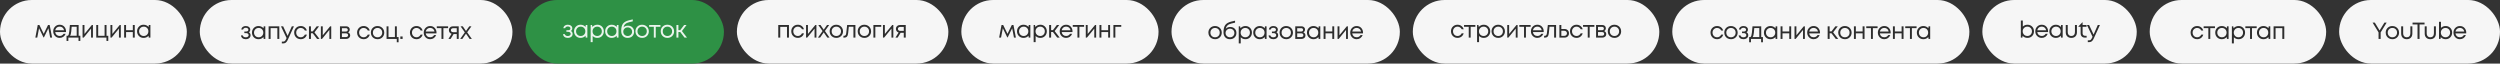 <?xml version="1.0" encoding="UTF-8"?> <svg xmlns="http://www.w3.org/2000/svg" width="1927" height="49" viewBox="0 0 1927 49" fill="none"><rect x="0" y="0" width="1927" height="49" fill="#333333" stroke="none"/> <rect x="405" width="153" height="49" rx="24.5" fill="#2E9145"></rect> <path opacity="0.9" d="M440.045 23.87C440.933 24.35 441.377 25.142 441.377 26.246C441.377 26.822 441.215 27.338 440.891 27.794C440.579 28.238 440.135 28.586 439.559 28.838C438.995 29.09 438.359 29.216 437.651 29.216C436.619 29.216 435.767 28.952 435.095 28.424C434.435 27.896 434.063 27.188 433.979 26.3H435.365C435.461 26.756 435.713 27.116 436.121 27.38C436.529 27.632 437.039 27.758 437.651 27.758C438.299 27.758 438.833 27.608 439.253 27.308C439.673 27.008 439.883 26.612 439.883 26.12C439.883 25.664 439.703 25.286 439.343 24.986C438.995 24.686 438.551 24.536 438.011 24.536H436.571V23.294H438.011C438.515 23.294 438.917 23.168 439.217 22.916C439.529 22.652 439.685 22.316 439.685 21.908C439.685 21.464 439.499 21.104 439.127 20.828C438.755 20.552 438.263 20.414 437.651 20.414C437.111 20.414 436.661 20.534 436.301 20.774C435.941 21.014 435.713 21.338 435.617 21.746H434.231C434.279 21.218 434.453 20.75 434.753 20.342C435.065 19.934 435.473 19.622 435.977 19.406C436.493 19.178 437.063 19.064 437.687 19.064C438.683 19.064 439.505 19.322 440.153 19.838C440.801 20.354 441.125 21.002 441.125 21.782C441.125 22.718 440.765 23.414 440.045 23.87ZM451.516 19.28H452.74V29H451.462L451.3 27.524C450.844 28.064 450.286 28.484 449.626 28.784C448.978 29.072 448.264 29.216 447.484 29.216C446.056 29.216 444.862 28.736 443.902 27.776C442.942 26.804 442.462 25.592 442.462 24.14C442.462 22.688 442.942 21.482 443.902 20.522C444.862 19.55 446.056 19.064 447.484 19.064C448.276 19.064 448.996 19.214 449.644 19.514C450.304 19.814 450.862 20.234 451.318 20.774L451.516 19.28ZM445.036 26.714C445.72 27.398 446.578 27.74 447.61 27.74C448.642 27.74 449.494 27.398 450.166 26.714C450.838 26.03 451.174 25.172 451.174 24.14C451.174 23.108 450.838 22.25 450.166 21.566C449.494 20.882 448.642 20.54 447.61 20.54C446.578 20.54 445.72 20.888 445.036 21.584C444.364 22.268 444.028 23.12 444.028 24.14C444.028 25.16 444.364 26.018 445.036 26.714ZM460.43 19.064C461.882 19.064 463.076 19.544 464.012 20.504C464.96 21.464 465.434 22.676 465.434 24.14C465.434 25.592 464.96 26.804 464.012 27.776C463.076 28.736 461.882 29.216 460.43 29.216C458.966 29.216 457.76 28.712 456.812 27.704V32.474H455.282V19.28H456.326L456.632 20.774C457.088 20.234 457.64 19.814 458.288 19.514C458.948 19.214 459.662 19.064 460.43 19.064ZM460.322 27.74C461.354 27.74 462.206 27.398 462.878 26.714C463.55 26.03 463.886 25.172 463.886 24.14C463.886 23.108 463.55 22.25 462.878 21.566C462.206 20.882 461.354 20.54 460.322 20.54C459.29 20.54 458.432 20.888 457.748 21.584C457.076 22.268 456.74 23.12 456.74 24.14C456.74 24.812 456.89 25.424 457.19 25.976C457.502 26.528 457.934 26.96 458.486 27.272C459.038 27.584 459.65 27.74 460.322 27.74ZM475.503 19.28H476.727V29H475.449L475.287 27.524C474.831 28.064 474.273 28.484 473.613 28.784C472.965 29.072 472.251 29.216 471.471 29.216C470.043 29.216 468.849 28.736 467.889 27.776C466.929 26.804 466.449 25.592 466.449 24.14C466.449 22.688 466.929 21.482 467.889 20.522C468.849 19.55 470.043 19.064 471.471 19.064C472.263 19.064 472.983 19.214 473.631 19.514C474.291 19.814 474.849 20.234 475.305 20.774L475.503 19.28ZM469.023 26.714C469.707 27.398 470.565 27.74 471.597 27.74C472.629 27.74 473.481 27.398 474.153 26.714C474.825 26.03 475.161 25.172 475.161 24.14C475.161 23.108 474.825 22.25 474.153 21.566C473.481 20.882 472.629 20.54 471.597 20.54C470.565 20.54 469.707 20.888 469.023 21.584C468.351 22.268 468.015 23.12 468.015 24.14C468.015 25.16 468.351 26.018 469.023 26.714ZM484.039 19.784C485.419 19.784 486.553 20.222 487.441 21.098C488.329 21.962 488.773 23.072 488.773 24.428C488.773 25.832 488.311 26.984 487.387 27.884C486.463 28.772 485.275 29.216 483.823 29.216C482.299 29.216 481.081 28.736 480.169 27.776C479.269 26.804 478.819 25.508 478.819 23.888C478.819 21.392 479.269 19.526 480.169 18.29C481.069 17.054 482.629 16.166 484.849 15.626L487.729 14.942V16.454L484.885 17.138C483.625 17.426 482.641 17.9 481.933 18.56C481.225 19.22 480.769 20.096 480.565 21.188C481.417 20.252 482.575 19.784 484.039 19.784ZM483.823 27.74C484.783 27.74 485.587 27.428 486.235 26.804C486.883 26.168 487.207 25.382 487.207 24.446C487.207 23.498 486.883 22.706 486.235 22.07C485.587 21.434 484.783 21.116 483.823 21.116C482.851 21.116 482.041 21.434 481.393 22.07C480.745 22.694 480.421 23.48 480.421 24.428C480.421 24.896 480.505 25.334 480.673 25.742C480.853 26.15 481.093 26.498 481.393 26.786C481.693 27.074 482.053 27.308 482.473 27.488C482.893 27.656 483.343 27.74 483.823 27.74ZM494.95 29.216C493.99 29.216 493.114 29 492.322 28.568C491.53 28.124 490.912 27.518 490.468 26.75C490.024 25.97 489.802 25.1 489.802 24.14C489.802 22.676 490.288 21.464 491.26 20.504C492.244 19.544 493.474 19.064 494.95 19.064C495.922 19.064 496.798 19.286 497.578 19.73C498.37 20.162 498.988 20.768 499.432 21.548C499.888 22.316 500.116 23.18 500.116 24.14C500.116 25.592 499.624 26.804 498.64 27.776C497.656 28.736 496.426 29.216 494.95 29.216ZM492.376 26.732C493.06 27.404 493.918 27.74 494.95 27.74C495.994 27.74 496.852 27.404 497.524 26.732C498.208 26.048 498.55 25.184 498.55 24.14C498.55 23.096 498.208 22.238 497.524 21.566C496.852 20.882 495.994 20.54 494.95 20.54C493.918 20.54 493.06 20.882 492.376 21.566C491.704 22.238 491.368 23.096 491.368 24.14C491.368 25.184 491.704 26.048 492.376 26.732ZM509.073 19.28V20.666H505.455V29H503.961V20.666H500.343V19.28H509.073ZM514.437 29.216C513.477 29.216 512.601 29 511.809 28.568C511.017 28.124 510.399 27.518 509.955 26.75C509.511 25.97 509.289 25.1 509.289 24.14C509.289 22.676 509.775 21.464 510.747 20.504C511.731 19.544 512.961 19.064 514.437 19.064C515.409 19.064 516.285 19.286 517.065 19.73C517.857 20.162 518.475 20.768 518.919 21.548C519.375 22.316 519.603 23.18 519.603 24.14C519.603 25.592 519.111 26.804 518.127 27.776C517.143 28.736 515.913 29.216 514.437 29.216ZM511.863 26.732C512.547 27.404 513.405 27.74 514.437 27.74C515.481 27.74 516.339 27.404 517.011 26.732C517.695 26.048 518.037 25.184 518.037 24.14C518.037 23.096 517.695 22.238 517.011 21.566C516.339 20.882 515.481 20.54 514.437 20.54C513.405 20.54 512.547 20.882 511.863 21.566C511.191 22.238 510.855 23.096 510.855 24.14C510.855 25.184 511.191 26.048 511.863 26.732ZM527.634 29L524.304 24.644H522.918V29H521.388V19.28H522.918V23.222H524.322L527.328 19.28H529.182L525.636 23.942L529.542 29H527.634Z" fill="white"></path> <rect x="568" width="163" height="49" rx="24.5" fill="#F6F6F6"></rect> <path opacity="0.9" d="M599.883 19.28H608.127V29H606.615V20.684H601.413V29H599.883V19.28ZM614.965 29.216C614.017 29.216 613.153 29 612.373 28.568C611.605 28.124 610.999 27.512 610.555 26.732C610.123 25.952 609.907 25.088 609.907 24.14C609.907 22.688 610.387 21.482 611.347 20.522C612.319 19.55 613.525 19.064 614.965 19.064C616.117 19.064 617.113 19.382 617.953 20.018C618.805 20.654 619.381 21.5 619.681 22.556H618.169C617.881 21.932 617.449 21.44 616.873 21.08C616.309 20.72 615.673 20.54 614.965 20.54C613.969 20.54 613.135 20.888 612.463 21.584C611.803 22.268 611.473 23.12 611.473 24.14C611.473 24.812 611.623 25.424 611.923 25.976C612.223 26.516 612.637 26.948 613.165 27.272C613.705 27.584 614.305 27.74 614.965 27.74C615.673 27.74 616.303 27.56 616.855 27.2C617.419 26.828 617.851 26.318 618.151 25.67H619.699C619.399 26.75 618.817 27.614 617.953 28.262C617.101 28.898 616.105 29.216 614.965 29.216ZM628.449 19.28H629.295V29H627.855V22.052L622.185 29H621.303V19.28H622.761V26.174L628.449 19.28ZM639.433 29H637.705L634.933 24.95L632.125 29H630.451L634.015 23.942L630.739 19.28H632.449L634.933 22.88L637.471 19.28H639.145L635.851 23.888L639.433 29ZM644.636 29.216C643.676 29.216 642.8 29 642.008 28.568C641.216 28.124 640.598 27.518 640.154 26.75C639.71 25.97 639.488 25.1 639.488 24.14C639.488 22.676 639.974 21.464 640.946 20.504C641.93 19.544 643.16 19.064 644.636 19.064C645.608 19.064 646.484 19.286 647.264 19.73C648.056 20.162 648.674 20.768 649.118 21.548C649.574 22.316 649.802 23.18 649.802 24.14C649.802 25.592 649.31 26.804 648.326 27.776C647.342 28.736 646.112 29.216 644.636 29.216ZM642.062 26.732C642.746 27.404 643.604 27.74 644.636 27.74C645.68 27.74 646.538 27.404 647.21 26.732C647.894 26.048 648.236 25.184 648.236 24.14C648.236 23.096 647.894 22.238 647.21 21.566C646.538 20.882 645.68 20.54 644.636 20.54C643.604 20.54 642.746 20.882 642.062 21.566C641.39 22.238 641.054 23.096 641.054 24.14C641.054 25.184 641.39 26.048 642.062 26.732ZM652.98 19.28H659.352V29H657.822V20.612H654.258L653.754 25.526C653.622 26.81 653.292 27.722 652.764 28.262C652.236 28.79 651.444 29.054 650.388 29.054H650.118V27.614H650.46C651.012 27.614 651.432 27.458 651.72 27.146C652.008 26.822 652.188 26.312 652.26 25.616L652.98 19.28ZM666.267 29.216C665.307 29.216 664.431 29 663.639 28.568C662.847 28.124 662.229 27.518 661.785 26.75C661.341 25.97 661.119 25.1 661.119 24.14C661.119 22.676 661.605 21.464 662.577 20.504C663.561 19.544 664.791 19.064 666.267 19.064C667.239 19.064 668.115 19.286 668.895 19.73C669.687 20.162 670.305 20.768 670.749 21.548C671.205 22.316 671.433 23.18 671.433 24.14C671.433 25.592 670.941 26.804 669.957 27.776C668.973 28.736 667.743 29.216 666.267 29.216ZM663.693 26.732C664.377 27.404 665.235 27.74 666.267 27.74C667.311 27.74 668.169 27.404 668.841 26.732C669.525 26.048 669.867 25.184 669.867 24.14C669.867 23.096 669.525 22.238 668.841 21.566C668.169 20.882 667.311 20.54 666.267 20.54C665.235 20.54 664.377 20.882 663.693 21.566C663.021 22.238 662.685 23.096 662.685 24.14C662.685 25.184 663.021 26.048 663.693 26.732ZM679.267 19.28V20.648H674.713V29H673.219V19.28H679.267ZM687.735 19.28H688.581V29H687.141V22.052L681.471 29H680.589V19.28H682.047V26.174L687.735 19.28ZM693.678 19.28H698.142V29H696.63V25.274H694.2L691.896 29H690.204L692.634 25.058C691.998 24.854 691.494 24.506 691.122 24.014C690.75 23.522 690.564 22.946 690.564 22.286C690.564 21.422 690.858 20.708 691.446 20.144C692.034 19.568 692.778 19.28 693.678 19.28ZM693.804 23.798H696.63V20.756H693.804C693.3 20.756 692.892 20.9 692.58 21.188C692.268 21.464 692.112 21.83 692.112 22.286C692.112 22.73 692.268 23.096 692.58 23.384C692.892 23.66 693.3 23.798 693.804 23.798Z" fill="#181818"></path> <rect x="741" width="152" height="49" rx="24.5" fill="#F6F6F6"></rect> <path opacity="0.9" d="M783.049 29H781.573L780.187 21.782L776.749 28.802H776.407L772.987 21.782L771.601 29H770.125L771.979 19.28H773.257L776.587 26.084L779.899 19.28H781.177L783.049 29ZM792.967 19.28H794.191V29H792.913L792.751 27.524C792.295 28.064 791.737 28.484 791.077 28.784C790.429 29.072 789.715 29.216 788.935 29.216C787.507 29.216 786.313 28.736 785.353 27.776C784.393 26.804 783.913 25.592 783.913 24.14C783.913 22.688 784.393 21.482 785.353 20.522C786.313 19.55 787.507 19.064 788.935 19.064C789.727 19.064 790.447 19.214 791.095 19.514C791.755 19.814 792.313 20.234 792.769 20.774L792.967 19.28ZM786.487 26.714C787.171 27.398 788.029 27.74 789.061 27.74C790.093 27.74 790.945 27.398 791.617 26.714C792.289 26.03 792.625 25.172 792.625 24.14C792.625 23.108 792.289 22.25 791.617 21.566C790.945 20.882 790.093 20.54 789.061 20.54C788.029 20.54 787.171 20.888 786.487 21.584C785.815 22.268 785.479 23.12 785.479 24.14C785.479 25.16 785.815 26.018 786.487 26.714ZM801.88 19.064C803.332 19.064 804.526 19.544 805.462 20.504C806.41 21.464 806.884 22.676 806.884 24.14C806.884 25.592 806.41 26.804 805.462 27.776C804.526 28.736 803.332 29.216 801.88 29.216C800.416 29.216 799.21 28.712 798.262 27.704V32.474H796.732V19.28H797.776L798.082 20.774C798.538 20.234 799.09 19.814 799.738 19.514C800.398 19.214 801.112 19.064 801.88 19.064ZM801.772 27.74C802.804 27.74 803.656 27.398 804.328 26.714C805 26.03 805.336 25.172 805.336 24.14C805.336 23.108 805 22.25 804.328 21.566C803.656 20.882 802.804 20.54 801.772 20.54C800.74 20.54 799.882 20.888 799.198 21.584C798.526 22.268 798.19 23.12 798.19 24.14C798.19 24.812 798.34 25.424 798.64 25.976C798.952 26.528 799.384 26.96 799.936 27.272C800.488 27.584 801.1 27.74 801.772 27.74ZM814.919 29L811.589 24.644H810.203V29H808.673V19.28H810.203V23.222H811.607L814.613 19.28H816.467L812.921 23.942L816.827 29H814.919ZM826.68 24.176C826.68 24.308 826.668 24.494 826.644 24.734H818.346C818.466 25.634 818.838 26.36 819.462 26.912C820.086 27.452 820.854 27.722 821.766 27.722C822.438 27.722 823.032 27.578 823.548 27.29C824.076 26.99 824.496 26.57 824.808 26.03H826.41C826.002 27.038 825.39 27.824 824.574 28.388C823.758 28.94 822.822 29.216 821.766 29.216C820.362 29.216 819.186 28.73 818.238 27.758C817.29 26.786 816.816 25.58 816.816 24.14C816.816 22.688 817.29 21.482 818.238 20.522C819.186 19.55 820.362 19.064 821.766 19.064C823.218 19.064 824.4 19.556 825.312 20.54C826.224 21.524 826.68 22.736 826.68 24.176ZM821.766 20.522C821.19 20.522 820.662 20.636 820.182 20.864C819.714 21.092 819.324 21.422 819.012 21.854C818.7 22.274 818.49 22.76 818.382 23.312H825.132C825.024 22.748 824.814 22.256 824.502 21.836C824.19 21.404 823.8 21.08 823.332 20.864C822.864 20.636 822.342 20.522 821.766 20.522ZM835.612 19.28V20.666H831.994V29H830.5V20.666H826.882V19.28H835.612ZM844.064 19.28H844.91V29H843.47V22.052L837.8 29H836.918V19.28H838.376V26.174L844.064 19.28ZM854.166 19.28H855.66V29H854.166V24.698H848.964V29H847.47V19.28H848.964V23.258H854.166V19.28ZM864.263 19.28V20.648H859.709V29H858.215V19.28H864.263Z" fill="#181818"></path> <rect x="903" width="176" height="49" rx="24.5" fill="#F6F6F6"></rect> <path opacity="0.9" d="M936.569 30.216C935.609 30.216 934.733 30 933.941 29.568C933.149 29.124 932.531 28.518 932.087 27.75C931.643 26.97 931.421 26.1 931.421 25.14C931.421 23.676 931.907 22.464 932.879 21.504C933.863 20.544 935.093 20.064 936.569 20.064C937.541 20.064 938.417 20.286 939.197 20.73C939.989 21.162 940.607 21.768 941.051 22.548C941.507 23.316 941.735 24.18 941.735 25.14C941.735 26.592 941.243 27.804 940.259 28.776C939.275 29.736 938.045 30.216 936.569 30.216ZM933.995 27.732C934.679 28.404 935.537 28.74 936.569 28.74C937.613 28.74 938.471 28.404 939.143 27.732C939.827 27.048 940.169 26.184 940.169 25.14C940.169 24.096 939.827 23.238 939.143 22.566C938.471 21.882 937.613 21.54 936.569 21.54C935.537 21.54 934.679 21.882 933.995 22.566C933.323 23.238 932.987 24.096 932.987 25.14C932.987 26.184 933.323 27.048 933.995 27.732ZM948.291 20.784C949.671 20.784 950.805 21.222 951.693 22.098C952.581 22.962 953.025 24.072 953.025 25.428C953.025 26.832 952.563 27.984 951.638 28.884C950.714 29.772 949.527 30.216 948.075 30.216C946.551 30.216 945.333 29.736 944.42 28.776C943.52 27.804 943.07 26.508 943.07 24.888C943.07 22.392 943.52 20.526 944.42 19.29C945.321 18.054 946.881 17.166 949.101 16.626L951.981 15.942V17.454L949.137 18.138C947.877 18.426 946.893 18.9 946.185 19.56C945.477 20.22 945.021 21.096 944.816 22.188C945.669 21.252 946.827 20.784 948.291 20.784ZM948.075 28.74C949.035 28.74 949.839 28.428 950.487 27.804C951.135 27.168 951.459 26.382 951.459 25.446C951.459 24.498 951.135 23.706 950.487 23.07C949.839 22.434 949.035 22.116 948.075 22.116C947.103 22.116 946.293 22.434 945.645 23.07C944.996 23.694 944.672 24.48 944.672 25.428C944.672 25.896 944.756 26.334 944.924 26.742C945.104 27.15 945.344 27.498 945.645 27.786C945.945 28.074 946.305 28.308 946.724 28.488C947.145 28.656 947.595 28.74 948.075 28.74ZM959.976 20.064C961.428 20.064 962.622 20.544 963.558 21.504C964.506 22.464 964.98 23.676 964.98 25.14C964.98 26.592 964.506 27.804 963.558 28.776C962.622 29.736 961.428 30.216 959.976 30.216C958.512 30.216 957.306 29.712 956.358 28.704V33.474H954.828V20.28H955.872L956.178 21.774C956.634 21.234 957.186 20.814 957.834 20.514C958.494 20.214 959.208 20.064 959.976 20.064ZM959.868 28.74C960.9 28.74 961.752 28.398 962.424 27.714C963.096 27.03 963.432 26.172 963.432 25.14C963.432 24.108 963.096 23.25 962.424 22.566C961.752 21.882 960.9 21.54 959.868 21.54C958.836 21.54 957.978 21.888 957.294 22.584C956.622 23.268 956.286 24.12 956.286 25.14C956.286 25.812 956.436 26.424 956.736 26.976C957.048 27.528 957.48 27.96 958.032 28.272C958.584 28.584 959.196 28.74 959.868 28.74ZM975.049 20.28H976.273V30H974.995L974.833 28.524C974.377 29.064 973.819 29.484 973.159 29.784C972.511 30.072 971.797 30.216 971.017 30.216C969.589 30.216 968.395 29.736 967.435 28.776C966.475 27.804 965.995 26.592 965.995 25.14C965.995 23.688 966.475 22.482 967.435 21.522C968.395 20.55 969.589 20.064 971.017 20.064C971.809 20.064 972.529 20.214 973.177 20.514C973.837 20.814 974.395 21.234 974.851 21.774L975.049 20.28ZM968.569 27.714C969.253 28.398 970.111 28.74 971.143 28.74C972.175 28.74 973.027 28.398 973.699 27.714C974.371 27.03 974.707 26.172 974.707 25.14C974.707 24.108 974.371 23.25 973.699 22.566C973.027 21.882 972.175 21.54 971.143 21.54C970.111 21.54 969.253 21.888 968.569 22.584C967.897 23.268 967.561 24.12 967.561 25.14C967.561 26.16 967.897 27.018 968.569 27.714ZM983.873 24.87C984.761 25.35 985.205 26.142 985.205 27.246C985.205 27.822 985.043 28.338 984.719 28.794C984.407 29.238 983.963 29.586 983.387 29.838C982.823 30.09 982.187 30.216 981.479 30.216C980.447 30.216 979.595 29.952 978.923 29.424C978.263 28.896 977.891 28.188 977.807 27.3H979.193C979.289 27.756 979.541 28.116 979.949 28.38C980.357 28.632 980.867 28.758 981.479 28.758C982.127 28.758 982.661 28.608 983.081 28.308C983.501 28.008 983.711 27.612 983.711 27.12C983.711 26.664 983.531 26.286 983.171 25.986C982.823 25.686 982.379 25.536 981.839 25.536H980.399V24.294H981.839C982.343 24.294 982.745 24.168 983.045 23.916C983.357 23.652 983.513 23.316 983.513 22.908C983.513 22.464 983.327 22.104 982.955 21.828C982.583 21.552 982.091 21.414 981.479 21.414C980.939 21.414 980.489 21.534 980.129 21.774C979.769 22.014 979.541 22.338 979.445 22.746H978.059C978.107 22.218 978.281 21.75 978.581 21.342C978.893 20.934 979.301 20.622 979.805 20.406C980.321 20.178 980.891 20.064 981.515 20.064C982.511 20.064 983.333 20.322 983.981 20.838C984.629 21.354 984.953 22.002 984.953 22.782C984.953 23.718 984.593 24.414 983.873 24.87ZM991.438 30.216C990.478 30.216 989.602 30 988.81 29.568C988.018 29.124 987.4 28.518 986.956 27.75C986.512 26.97 986.29 26.1 986.29 25.14C986.29 23.676 986.776 22.464 987.748 21.504C988.732 20.544 989.962 20.064 991.438 20.064C992.41 20.064 993.286 20.286 994.066 20.73C994.858 21.162 995.476 21.768 995.92 22.548C996.376 23.316 996.604 24.18 996.604 25.14C996.604 26.592 996.112 27.804 995.128 28.776C994.144 29.736 992.914 30.216 991.438 30.216ZM988.864 27.732C989.548 28.404 990.406 28.74 991.438 28.74C992.482 28.74 993.34 28.404 994.012 27.732C994.696 27.048 995.038 26.184 995.038 25.14C995.038 24.096 994.696 23.238 994.012 22.566C993.34 21.882 992.482 21.54 991.438 21.54C990.406 21.54 989.548 21.882 988.864 22.566C988.192 23.238 987.856 24.096 987.856 25.14C987.856 26.184 988.192 27.048 988.864 27.732ZM1004.63 24.96C1005.13 25.14 1005.52 25.44 1005.8 25.86C1006.1 26.28 1006.25 26.754 1006.25 27.282C1006.25 28.062 1005.97 28.71 1005.39 29.226C1004.83 29.742 1004.12 30 1003.27 30H998.389V20.28H1003.21C1004.02 20.28 1004.67 20.514 1005.17 20.982C1005.68 21.438 1005.93 22.026 1005.93 22.746C1005.93 23.07 1005.88 23.376 1005.77 23.664C1005.66 23.952 1005.51 24.21 1005.32 24.438C1005.13 24.654 1004.9 24.828 1004.63 24.96ZM1004.42 23.016C1004.42 22.62 1004.29 22.308 1004.02 22.08C1003.76 21.84 1003.42 21.72 1003 21.72H999.883V24.294H1003C1003.43 24.294 1003.77 24.18 1004.02 23.952C1004.29 23.712 1004.42 23.4 1004.42 23.016ZM1003.09 28.56C1003.39 28.56 1003.66 28.5 1003.9 28.38C1004.15 28.248 1004.34 28.074 1004.47 27.858C1004.6 27.642 1004.67 27.402 1004.67 27.138C1004.67 26.862 1004.6 26.616 1004.47 26.4C1004.34 26.172 1004.15 25.998 1003.9 25.878C1003.66 25.758 1003.38 25.698 1003.07 25.698H999.883V28.56H1003.09ZM1016.46 20.28H1017.69V30H1016.41L1016.25 28.524C1015.79 29.064 1015.23 29.484 1014.57 29.784C1013.93 30.072 1013.21 30.216 1012.43 30.216C1011 30.216 1009.81 29.736 1008.85 28.776C1007.89 27.804 1007.41 26.592 1007.41 25.14C1007.41 23.688 1007.89 22.482 1008.85 21.522C1009.81 20.55 1011 20.064 1012.43 20.064C1013.22 20.064 1013.94 20.214 1014.59 20.514C1015.25 20.814 1015.81 21.234 1016.27 21.774L1016.46 20.28ZM1009.98 27.714C1010.67 28.398 1011.53 28.74 1012.56 28.74C1013.59 28.74 1014.44 28.398 1015.11 27.714C1015.79 27.03 1016.12 26.172 1016.12 25.14C1016.12 24.108 1015.79 23.25 1015.11 22.566C1014.44 21.882 1013.59 21.54 1012.56 21.54C1011.53 21.54 1010.67 21.888 1009.98 22.584C1009.31 23.268 1008.98 24.12 1008.98 25.14C1008.98 26.16 1009.31 27.018 1009.98 27.714ZM1026.93 20.28H1028.42V30H1026.93V25.698H1021.72V30H1020.23V20.28H1021.72V24.258H1026.93V20.28ZM1038.12 20.28H1038.97V30H1037.53V23.052L1031.86 30H1030.98V20.28H1032.43V27.174L1038.12 20.28ZM1050.62 25.176C1050.62 25.308 1050.61 25.494 1050.58 25.734H1042.28C1042.4 26.634 1042.78 27.36 1043.4 27.912C1044.02 28.452 1044.79 28.722 1045.7 28.722C1046.38 28.722 1046.97 28.578 1047.49 28.29C1048.01 27.99 1048.43 27.57 1048.75 27.03H1050.35C1049.94 28.038 1049.33 28.824 1048.51 29.388C1047.7 29.94 1046.76 30.216 1045.7 30.216C1044.3 30.216 1043.12 29.73 1042.18 28.758C1041.23 27.786 1040.75 26.58 1040.75 25.14C1040.75 23.688 1041.23 22.482 1042.18 21.522C1043.12 20.55 1044.3 20.064 1045.7 20.064C1047.16 20.064 1048.34 20.556 1049.25 21.54C1050.16 22.524 1050.62 23.736 1050.62 25.176ZM1045.7 21.522C1045.13 21.522 1044.6 21.636 1044.12 21.864C1043.65 22.092 1043.26 22.422 1042.95 22.854C1042.64 23.274 1042.43 23.76 1042.32 24.312H1049.07C1048.96 23.748 1048.75 23.256 1048.44 22.836C1048.13 22.404 1047.74 22.08 1047.27 21.864C1046.8 21.636 1046.28 21.522 1045.7 21.522Z" fill="#181818"></path> <rect x="1089" width="190" height="49" rx="24.5" fill="#F6F6F6"></rect> <path opacity="0.9" d="M1123.47 29.216C1122.52 29.216 1121.66 29 1120.88 28.568C1120.11 28.124 1119.51 27.512 1119.06 26.732C1118.63 25.952 1118.41 25.088 1118.41 24.14C1118.41 22.688 1118.89 21.482 1119.85 20.522C1120.83 19.55 1122.03 19.064 1123.47 19.064C1124.62 19.064 1125.62 19.382 1126.46 20.018C1127.31 20.654 1127.89 21.5 1128.19 22.556H1126.68C1126.39 21.932 1125.96 21.44 1125.38 21.08C1124.82 20.72 1124.18 20.54 1123.47 20.54C1122.48 20.54 1121.64 20.888 1120.97 21.584C1120.31 22.268 1119.98 23.12 1119.98 24.14C1119.98 24.812 1120.13 25.424 1120.43 25.976C1120.73 26.516 1121.14 26.948 1121.67 27.272C1122.21 27.584 1122.81 27.74 1123.47 27.74C1124.18 27.74 1124.81 27.56 1125.36 27.2C1125.93 26.828 1126.36 26.318 1126.66 25.67H1128.21C1127.91 26.75 1127.32 27.614 1126.46 28.262C1125.61 28.898 1124.61 29.216 1123.47 29.216ZM1137.21 19.28V20.666H1133.59V29H1132.1V20.666H1128.48V19.28H1137.21ZM1143.66 19.064C1145.12 19.064 1146.31 19.544 1147.25 20.504C1148.19 21.464 1148.67 22.676 1148.67 24.14C1148.67 25.592 1148.19 26.804 1147.25 27.776C1146.31 28.736 1145.12 29.216 1143.66 29.216C1142.2 29.216 1140.99 28.712 1140.05 27.704V32.474H1138.52V19.28H1139.56L1139.87 20.774C1140.32 20.234 1140.87 19.814 1141.52 19.514C1142.18 19.214 1142.9 19.064 1143.66 19.064ZM1143.56 27.74C1144.59 27.74 1145.44 27.398 1146.11 26.714C1146.78 26.03 1147.12 25.172 1147.12 24.14C1147.12 23.108 1146.78 22.25 1146.11 21.566C1145.44 20.882 1144.59 20.54 1143.56 20.54C1142.52 20.54 1141.67 20.888 1140.98 21.584C1140.31 22.268 1139.97 23.12 1139.97 24.14C1139.97 24.812 1140.12 25.424 1140.42 25.976C1140.74 26.528 1141.17 26.96 1141.72 27.272C1142.27 27.584 1142.88 27.74 1143.56 27.74ZM1154.83 29.216C1153.87 29.216 1152.99 29 1152.2 28.568C1151.41 28.124 1150.79 27.518 1150.35 26.75C1149.9 25.97 1149.68 25.1 1149.68 24.14C1149.68 22.676 1150.17 21.464 1151.14 20.504C1152.12 19.544 1153.35 19.064 1154.83 19.064C1155.8 19.064 1156.68 19.286 1157.46 19.73C1158.25 20.162 1158.87 20.768 1159.31 21.548C1159.77 22.316 1160 23.18 1160 24.14C1160 25.592 1159.5 26.804 1158.52 27.776C1157.54 28.736 1156.31 29.216 1154.83 29.216ZM1152.26 26.732C1152.94 27.404 1153.8 27.74 1154.83 27.74C1155.87 27.74 1156.73 27.404 1157.4 26.732C1158.09 26.048 1158.43 25.184 1158.43 24.14C1158.43 23.096 1158.09 22.238 1157.4 21.566C1156.73 20.882 1155.87 20.54 1154.83 20.54C1153.8 20.54 1152.94 20.882 1152.26 21.566C1151.58 22.238 1151.25 23.096 1151.25 24.14C1151.25 25.184 1151.58 26.048 1152.26 26.732ZM1168.93 19.28H1169.77V29H1168.33V22.052L1162.66 29H1161.78V19.28H1163.24V26.174L1168.93 19.28ZM1179.82 19.28V20.666H1176.2V29H1174.71V20.666H1171.09V19.28H1179.82ZM1189.9 24.176C1189.9 24.308 1189.89 24.494 1189.86 24.734H1181.57C1181.69 25.634 1182.06 26.36 1182.68 26.912C1183.31 27.452 1184.07 27.722 1184.99 27.722C1185.66 27.722 1186.25 27.578 1186.77 27.29C1187.3 26.99 1187.72 26.57 1188.03 26.03H1189.63C1189.22 27.038 1188.61 27.824 1187.79 28.388C1186.98 28.94 1186.04 29.216 1184.99 29.216C1183.58 29.216 1182.41 28.73 1181.46 27.758C1180.51 26.786 1180.04 25.58 1180.04 24.14C1180.04 22.688 1180.51 21.482 1181.46 20.522C1182.41 19.55 1183.58 19.064 1184.99 19.064C1186.44 19.064 1187.62 19.556 1188.53 20.54C1189.44 21.524 1189.9 22.736 1189.9 24.176ZM1184.99 20.522C1184.41 20.522 1183.88 20.636 1183.4 20.864C1182.93 21.092 1182.54 21.422 1182.23 21.854C1181.92 22.274 1181.71 22.76 1181.6 23.312H1188.35C1188.24 22.748 1188.03 22.256 1187.72 21.836C1187.41 21.404 1187.02 21.08 1186.55 20.864C1186.08 20.636 1185.56 20.522 1184.99 20.522ZM1193.07 19.28H1199.44V29H1197.91V20.612H1194.35L1193.85 25.526C1193.71 26.81 1193.38 27.722 1192.86 28.262C1192.33 28.79 1191.54 29.054 1190.48 29.054H1190.21V27.614H1190.55C1191.1 27.614 1191.52 27.458 1191.81 27.146C1192.1 26.822 1192.28 26.312 1192.35 25.616L1193.07 19.28ZM1205.89 22.34C1206.91 22.34 1207.74 22.652 1208.39 23.276C1209.04 23.888 1209.36 24.692 1209.36 25.688C1209.36 26.66 1209.04 27.458 1208.39 28.082C1207.74 28.694 1206.91 29 1205.89 29H1201.98V19.28H1203.48V22.34H1205.89ZM1205.69 27.632C1206.33 27.632 1206.84 27.452 1207.22 27.092C1207.61 26.732 1207.8 26.264 1207.8 25.688C1207.8 25.1 1207.61 24.626 1207.22 24.266C1206.84 23.894 1206.33 23.708 1205.69 23.708H1203.48V27.632H1205.69ZM1215.2 29.216C1214.26 29.216 1213.39 29 1212.61 28.568C1211.84 28.124 1211.24 27.512 1210.79 26.732C1210.36 25.952 1210.15 25.088 1210.15 24.14C1210.15 22.688 1210.63 21.482 1211.59 20.522C1212.56 19.55 1213.76 19.064 1215.2 19.064C1216.36 19.064 1217.35 19.382 1218.19 20.018C1219.04 20.654 1219.62 21.5 1219.92 22.556H1218.41C1218.12 21.932 1217.69 21.44 1217.11 21.08C1216.55 20.72 1215.91 20.54 1215.2 20.54C1214.21 20.54 1213.37 20.888 1212.7 21.584C1212.04 22.268 1211.71 23.12 1211.71 24.14C1211.71 24.812 1211.86 25.424 1212.16 25.976C1212.46 26.516 1212.88 26.948 1213.4 27.272C1213.94 27.584 1214.54 27.74 1215.2 27.74C1215.91 27.74 1216.54 27.56 1217.09 27.2C1217.66 26.828 1218.09 26.318 1218.39 25.67H1219.94C1219.64 26.75 1219.06 27.614 1218.19 28.262C1217.34 28.898 1216.34 29.216 1215.2 29.216ZM1228.94 19.28V20.666H1225.32V29H1223.83V20.666H1220.21V19.28H1228.94ZM1236.49 23.96C1236.99 24.14 1237.38 24.44 1237.66 24.86C1237.96 25.28 1238.11 25.754 1238.11 26.282C1238.11 27.062 1237.83 27.71 1237.25 28.226C1236.69 28.742 1235.98 29 1235.13 29H1230.25V19.28H1235.07C1235.88 19.28 1236.53 19.514 1237.03 19.982C1237.54 20.438 1237.79 21.026 1237.79 21.746C1237.79 22.07 1237.74 22.376 1237.63 22.664C1237.52 22.952 1237.37 23.21 1237.18 23.438C1236.99 23.654 1236.76 23.828 1236.49 23.96ZM1236.28 22.016C1236.28 21.62 1236.15 21.308 1235.88 21.08C1235.62 20.84 1235.28 20.72 1234.86 20.72H1231.74V23.294H1234.86C1235.29 23.294 1235.63 23.18 1235.88 22.952C1236.15 22.712 1236.28 22.4 1236.28 22.016ZM1234.95 27.56C1235.25 27.56 1235.52 27.5 1235.76 27.38C1236.01 27.248 1236.2 27.074 1236.33 26.858C1236.46 26.642 1236.53 26.402 1236.53 26.138C1236.53 25.862 1236.46 25.616 1236.33 25.4C1236.2 25.172 1236.01 24.998 1235.76 24.878C1235.52 24.758 1235.24 24.698 1234.93 24.698H1231.74V27.56H1234.95ZM1244.42 29.216C1243.46 29.216 1242.58 29 1241.79 28.568C1241 28.124 1240.38 27.518 1239.94 26.75C1239.49 25.97 1239.27 25.1 1239.27 24.14C1239.27 22.676 1239.76 21.464 1240.73 20.504C1241.71 19.544 1242.94 19.064 1244.42 19.064C1245.39 19.064 1246.27 19.286 1247.05 19.73C1247.84 20.162 1248.46 20.768 1248.9 21.548C1249.36 22.316 1249.58 23.18 1249.58 24.14C1249.58 25.592 1249.09 26.804 1248.11 27.776C1247.12 28.736 1245.89 29.216 1244.42 29.216ZM1241.84 26.732C1242.53 27.404 1243.39 27.74 1244.42 27.74C1245.46 27.74 1246.32 27.404 1246.99 26.732C1247.68 26.048 1248.02 25.184 1248.02 24.14C1248.02 23.096 1247.68 22.238 1246.99 21.566C1246.32 20.882 1245.46 20.54 1244.42 20.54C1243.39 20.54 1242.53 20.882 1241.84 21.566C1241.17 22.238 1240.84 23.096 1240.84 24.14C1240.84 25.184 1241.17 26.048 1241.84 26.732Z" fill="#181818"></path> <rect x="1528" width="119" height="49" rx="24.5" fill="#F6F6F6"></rect> <path opacity="0.9" d="M1562.79 19.064C1564.24 19.064 1565.43 19.544 1566.37 20.504C1567.32 21.464 1567.79 22.676 1567.79 24.14C1567.79 25.592 1567.32 26.804 1566.37 27.776C1565.43 28.736 1564.24 29.216 1562.79 29.216C1561.26 29.216 1560.02 28.682 1559.04 27.614L1558.85 29H1557.66V15.806H1559.19V20.504C1560.14 19.544 1561.34 19.064 1562.79 19.064ZM1562.66 27.74C1563.35 27.74 1563.96 27.584 1564.5 27.272C1565.04 26.96 1565.46 26.534 1565.76 25.994C1566.07 25.442 1566.23 24.824 1566.23 24.14C1566.23 23.108 1565.89 22.25 1565.22 21.566C1564.55 20.882 1563.69 20.54 1562.66 20.54C1561.64 20.54 1560.79 20.888 1560.11 21.584C1559.42 22.268 1559.08 23.12 1559.08 24.14C1559.08 24.536 1559.13 24.92 1559.24 25.292C1559.36 25.664 1559.53 26 1559.75 26.3C1559.96 26.588 1560.21 26.84 1560.5 27.056C1560.8 27.272 1561.13 27.44 1561.49 27.56C1561.86 27.68 1562.25 27.74 1562.66 27.74ZM1578.67 24.176C1578.67 24.308 1578.66 24.494 1578.64 24.734H1570.34C1570.46 25.634 1570.83 26.36 1571.45 26.912C1572.08 27.452 1572.85 27.722 1573.76 27.722C1574.43 27.722 1575.02 27.578 1575.54 27.29C1576.07 26.99 1576.49 26.57 1576.8 26.03H1578.4C1577.99 27.038 1577.38 27.824 1576.57 28.388C1575.75 28.94 1574.81 29.216 1573.76 29.216C1572.35 29.216 1571.18 28.73 1570.23 27.758C1569.28 26.786 1568.81 25.58 1568.81 24.14C1568.81 22.688 1569.28 21.482 1570.23 20.522C1571.18 19.55 1572.35 19.064 1573.76 19.064C1575.21 19.064 1576.39 19.556 1577.3 20.54C1578.22 21.524 1578.67 22.736 1578.67 24.176ZM1573.76 20.522C1573.18 20.522 1572.65 20.636 1572.17 20.864C1571.71 21.092 1571.32 21.422 1571 21.854C1570.69 22.274 1570.48 22.76 1570.37 23.312H1577.12C1577.02 22.748 1576.81 22.256 1576.49 21.836C1576.18 21.404 1575.79 21.08 1575.32 20.864C1574.86 20.636 1574.33 20.522 1573.76 20.522ZM1588.69 19.28H1589.92V29H1588.64L1588.48 27.524C1588.02 28.064 1587.46 28.484 1586.8 28.784C1586.16 29.072 1585.44 29.216 1584.66 29.216C1583.23 29.216 1582.04 28.736 1581.08 27.776C1580.12 26.804 1579.64 25.592 1579.64 24.14C1579.64 22.688 1580.12 21.482 1581.08 20.522C1582.04 19.55 1583.23 19.064 1584.66 19.064C1585.45 19.064 1586.17 19.214 1586.82 19.514C1587.48 19.814 1588.04 20.234 1588.5 20.774L1588.69 19.28ZM1582.21 26.714C1582.9 27.398 1583.76 27.74 1584.79 27.74C1585.82 27.74 1586.67 27.398 1587.34 26.714C1588.02 26.03 1588.35 25.172 1588.35 24.14C1588.35 23.108 1588.02 22.25 1587.34 21.566C1586.67 20.882 1585.82 20.54 1584.79 20.54C1583.76 20.54 1582.9 20.888 1582.21 21.584C1581.54 22.268 1581.21 23.12 1581.21 24.14C1581.21 25.16 1581.54 26.018 1582.21 26.714ZM1596.6 29.216C1595.29 29.216 1594.24 28.826 1593.45 28.046C1592.67 27.254 1592.28 26.204 1592.28 24.896V19.28H1593.81V24.644C1593.81 25.28 1593.92 25.832 1594.15 26.3C1594.38 26.756 1594.7 27.11 1595.12 27.362C1595.54 27.614 1596.04 27.74 1596.6 27.74C1597.46 27.74 1598.14 27.464 1598.63 26.912C1599.13 26.36 1599.37 25.604 1599.37 24.644V19.28H1600.9V24.896C1600.9 26.204 1600.51 27.254 1599.73 28.046C1598.95 28.826 1597.91 29.216 1596.6 29.216ZM1607.31 27.578H1608.37V29H1607.11C1606.07 29 1605.24 28.7 1604.64 28.1C1604.04 27.488 1603.74 26.654 1603.74 25.598V20.666H1602.03V20.396L1605.04 17.228H1605.27V19.28H1608.32V20.666H1605.27V25.544C1605.27 25.988 1605.35 26.36 1605.51 26.66C1605.66 26.96 1605.89 27.188 1606.19 27.344C1606.5 27.5 1606.88 27.578 1607.31 27.578ZM1616.98 19.28H1618.62L1613.99 29.396C1613.63 30.188 1613.28 30.8 1612.93 31.232C1612.58 31.664 1612.19 31.976 1611.76 32.168C1611.33 32.372 1610.8 32.474 1610.18 32.474H1609.26V31.088H1610.05C1610.7 31.088 1611.19 30.956 1611.51 30.692C1611.83 30.428 1612.19 29.888 1612.59 29.072L1612.93 28.334L1608.61 19.28H1610.29L1613.74 26.642L1616.98 19.28Z" fill="#181818"></path> <rect width="144" height="49" rx="24.5" fill="#F6F6F6"></rect> <path opacity="0.9" d="M40.16 29H38.684L37.298 21.782L33.861 28.802H33.519L30.099 21.782L28.712 29H27.236L29.09 19.28H30.369L33.699 26.084L37.011 19.28H38.288L40.16 29ZM50.888 24.176C50.888 24.308 50.876 24.494 50.852 24.734H42.554C42.674 25.634 43.046 26.36 43.67 26.912C44.294 27.452 45.062 27.722 45.974 27.722C46.646 27.722 47.24 27.578 47.756 27.29C48.284 26.99 48.704 26.57 49.016 26.03H50.618C50.21 27.038 49.598 27.824 48.782 28.388C47.966 28.94 47.03 29.216 45.974 29.216C44.57 29.216 43.394 28.73 42.446 27.758C41.498 26.786 41.024 25.58 41.024 24.14C41.024 22.688 41.498 21.482 42.446 20.522C43.394 19.55 44.57 19.064 45.974 19.064C47.426 19.064 48.608 19.556 49.52 20.54C50.432 21.524 50.888 22.736 50.888 24.176ZM45.974 20.522C45.398 20.522 44.87 20.636 44.39 20.864C43.922 21.092 43.532 21.422 43.22 21.854C42.908 22.274 42.698 22.76 42.59 23.312H49.34C49.232 22.748 49.022 22.256 48.71 21.836C48.398 21.404 48.008 21.08 47.54 20.864C47.072 20.636 46.55 20.522 45.974 20.522ZM60.609 27.56H61.923V31.574H60.519V29H52.689V31.574H51.285V27.56H52.329C52.617 27.296 52.839 26.924 52.995 26.444C53.151 25.952 53.289 25.208 53.409 24.212C53.541 23.204 53.697 21.56 53.877 19.28H60.609V27.56ZM55.245 20.63C55.137 22.238 55.023 23.492 54.903 24.392C54.795 25.28 54.669 25.964 54.525 26.444C54.381 26.912 54.195 27.284 53.967 27.56H59.115V20.63H55.245ZM70.786 19.28H71.632V29H70.192V22.052L64.522 29H63.64V19.28H65.098V26.174L70.786 19.28ZM82.112 27.578H83.462V31.574H82.058V29H74.192V19.28H75.686V27.578H80.618V19.28H82.112V27.578ZM92.277 19.28H93.123V29H91.683V22.052L86.013 29H85.131V19.28H86.589V26.174L92.277 19.28ZM102.378 19.28H103.872V29H102.378V24.698H97.176V29H95.682V19.28H97.176V23.258H102.378V19.28ZM114.708 19.28H115.932V29H114.654L114.492 27.524C114.036 28.064 113.478 28.484 112.818 28.784C112.17 29.072 111.456 29.216 110.676 29.216C109.248 29.216 108.054 28.736 107.094 27.776C106.134 26.804 105.654 25.592 105.654 24.14C105.654 22.688 106.134 21.482 107.094 20.522C108.054 19.55 109.248 19.064 110.676 19.064C111.468 19.064 112.188 19.214 112.836 19.514C113.496 19.814 114.054 20.234 114.51 20.774L114.708 19.28ZM108.228 26.714C108.912 27.398 109.77 27.74 110.802 27.74C111.834 27.74 112.686 27.398 113.358 26.714C114.03 26.03 114.366 25.172 114.366 24.14C114.366 23.108 114.03 22.25 113.358 21.566C112.686 20.882 111.834 20.54 110.802 20.54C109.77 20.54 108.912 20.888 108.228 21.584C107.556 22.268 107.22 23.12 107.22 24.14C107.22 25.16 107.556 26.018 108.228 26.714Z" fill="#181818"></path> <rect x="1803" width="124" height="49" rx="24.5" fill="#F6F6F6"></rect> <path opacity="0.9" d="M1839.65 17.4L1835.01 24.978V30H1833.39V24.978L1828.76 17.4H1830.49L1834.2 23.484L1837.92 17.4H1839.65ZM1844.04 30.216C1843.08 30.216 1842.21 30 1841.42 29.568C1840.62 29.124 1840.01 28.518 1839.56 27.75C1839.12 26.97 1838.9 26.1 1838.9 25.14C1838.9 23.676 1839.38 22.464 1840.35 21.504C1841.34 20.544 1842.57 20.064 1844.04 20.064C1845.02 20.064 1845.89 20.286 1846.67 20.73C1847.46 21.162 1848.08 21.768 1848.53 22.548C1848.98 23.316 1849.21 24.18 1849.21 25.14C1849.21 26.592 1848.72 27.804 1847.73 28.776C1846.75 29.736 1845.52 30.216 1844.04 30.216ZM1841.47 27.732C1842.15 28.404 1843.01 28.74 1844.04 28.74C1845.09 28.74 1845.95 28.404 1846.62 27.732C1847.3 27.048 1847.64 26.184 1847.64 25.14C1847.64 24.096 1847.3 23.238 1846.62 22.566C1845.95 21.882 1845.09 21.54 1844.04 21.54C1843.01 21.54 1842.15 21.882 1841.47 22.566C1840.8 23.238 1840.46 24.096 1840.46 25.14C1840.46 26.184 1840.8 27.048 1841.47 27.732ZM1855.14 30.216C1853.83 30.216 1852.78 29.826 1851.99 29.046C1851.21 28.254 1850.82 27.204 1850.82 25.896V20.28H1852.35V25.644C1852.35 26.28 1852.46 26.832 1852.69 27.3C1852.92 27.756 1853.24 28.11 1853.66 28.362C1854.08 28.614 1854.57 28.74 1855.14 28.74C1856 28.74 1856.68 28.464 1857.17 27.912C1857.66 27.36 1857.91 26.604 1857.91 25.644V20.28H1859.44V25.896C1859.44 27.204 1859.05 28.254 1858.27 29.046C1857.49 29.826 1856.44 30.216 1855.14 30.216ZM1868.84 17.4V18.876H1865V30H1863.42V18.876H1859.59V17.4H1868.84ZM1873.29 30.216C1871.98 30.216 1870.93 29.826 1870.14 29.046C1869.36 28.254 1868.97 27.204 1868.97 25.896V20.28H1870.5V25.644C1870.5 26.28 1870.61 26.832 1870.84 27.3C1871.07 27.756 1871.39 28.11 1871.81 28.362C1872.23 28.614 1872.72 28.74 1873.29 28.74C1874.15 28.74 1874.83 28.464 1875.32 27.912C1875.81 27.36 1876.06 26.604 1876.06 25.644V20.28H1877.59V25.896C1877.59 27.204 1877.2 28.254 1876.42 29.046C1875.64 29.826 1874.59 30.216 1873.29 30.216ZM1885.11 20.064C1886.56 20.064 1887.75 20.544 1888.69 21.504C1889.64 22.464 1890.11 23.676 1890.11 25.14C1890.11 26.592 1889.64 27.804 1888.69 28.776C1887.75 29.736 1886.56 30.216 1885.11 30.216C1883.58 30.216 1882.34 29.682 1881.36 28.614L1881.17 30H1879.98V16.806H1881.51V21.504C1882.46 20.544 1883.66 20.064 1885.11 20.064ZM1884.98 28.74C1885.67 28.74 1886.28 28.584 1886.82 28.272C1887.36 27.96 1887.78 27.534 1888.08 26.994C1888.39 26.442 1888.55 25.824 1888.55 25.14C1888.55 24.108 1888.21 23.25 1887.54 22.566C1886.87 21.882 1886.01 21.54 1884.98 21.54C1883.96 21.54 1883.11 21.888 1882.43 22.584C1881.74 23.268 1881.4 24.12 1881.4 25.14C1881.4 25.536 1881.45 25.92 1881.56 26.292C1881.68 26.664 1881.85 27 1882.07 27.3C1882.28 27.588 1882.53 27.84 1882.82 28.056C1883.12 28.272 1883.45 28.44 1883.81 28.56C1884.18 28.68 1884.57 28.74 1884.98 28.74ZM1900.99 25.176C1900.99 25.308 1900.98 25.494 1900.96 25.734H1892.66C1892.78 26.634 1893.15 27.36 1893.77 27.912C1894.4 28.452 1895.17 28.722 1896.08 28.722C1896.75 28.722 1897.34 28.578 1897.86 28.29C1898.39 27.99 1898.81 27.57 1899.12 27.03H1900.72C1900.31 28.038 1899.7 28.824 1898.89 29.388C1898.07 29.94 1897.13 30.216 1896.08 30.216C1894.67 30.216 1893.5 29.73 1892.55 28.758C1891.6 27.786 1891.13 26.58 1891.13 25.14C1891.13 23.688 1891.6 22.482 1892.55 21.522C1893.5 20.55 1894.67 20.064 1896.08 20.064C1897.53 20.064 1898.71 20.556 1899.62 21.54C1900.54 22.524 1900.99 23.736 1900.99 25.176ZM1896.08 21.522C1895.5 21.522 1894.97 21.636 1894.49 21.864C1894.03 22.092 1893.64 22.422 1893.32 22.854C1893.01 23.274 1892.8 23.76 1892.69 24.312H1899.44C1899.34 23.748 1899.13 23.256 1898.81 22.836C1898.5 22.404 1898.11 22.08 1897.64 21.864C1897.18 21.636 1896.65 21.522 1896.08 21.522Z" fill="#181818"></path> <rect x="1657" width="136" height="49" rx="24.5" fill="#F6F6F6"></rect> <path opacity="0.9" d="M1693.56 30.216C1692.61 30.216 1691.75 30 1690.97 29.568C1690.2 29.124 1689.59 28.512 1689.15 27.732C1688.72 26.952 1688.5 26.088 1688.5 25.14C1688.5 23.688 1688.98 22.482 1689.94 21.522C1690.91 20.55 1692.12 20.064 1693.56 20.064C1694.71 20.064 1695.71 20.382 1696.55 21.018C1697.4 21.654 1697.98 22.5 1698.28 23.556H1696.76C1696.48 22.932 1696.04 22.44 1695.47 22.08C1694.9 21.72 1694.27 21.54 1693.56 21.54C1692.56 21.54 1691.73 21.888 1691.06 22.584C1690.4 23.268 1690.07 24.12 1690.07 25.14C1690.07 25.812 1690.22 26.424 1690.52 26.976C1690.82 27.516 1691.23 27.948 1691.76 28.272C1692.3 28.584 1692.9 28.74 1693.56 28.74C1694.27 28.74 1694.9 28.56 1695.45 28.2C1696.01 27.828 1696.45 27.318 1696.75 26.67H1698.29C1697.99 27.75 1697.41 28.614 1696.55 29.262C1695.7 29.898 1694.7 30.216 1693.56 30.216ZM1707.3 20.28V21.666H1703.68V30H1702.19V21.666H1698.57V20.28H1707.3ZM1716.57 20.28H1717.79V30H1716.51L1716.35 28.524C1715.9 29.064 1715.34 29.484 1714.68 29.784C1714.03 30.072 1713.32 30.216 1712.54 30.216C1711.11 30.216 1709.91 29.736 1708.95 28.776C1707.99 27.804 1707.51 26.592 1707.51 25.14C1707.51 23.688 1707.99 22.482 1708.95 21.522C1709.91 20.55 1711.11 20.064 1712.54 20.064C1713.33 20.064 1714.05 20.214 1714.7 20.514C1715.36 20.814 1715.91 21.234 1716.37 21.774L1716.57 20.28ZM1710.09 27.714C1710.77 28.398 1711.63 28.74 1712.66 28.74C1713.69 28.74 1714.55 28.398 1715.22 27.714C1715.89 27.03 1716.23 26.172 1716.23 25.14C1716.23 24.108 1715.89 23.25 1715.22 22.566C1714.55 21.882 1713.69 21.54 1712.66 21.54C1711.63 21.54 1710.77 21.888 1710.09 22.584C1709.42 23.268 1709.08 24.12 1709.08 25.14C1709.08 26.16 1709.42 27.018 1710.09 27.714ZM1725.48 20.064C1726.93 20.064 1728.13 20.544 1729.06 21.504C1730.01 22.464 1730.49 23.676 1730.49 25.14C1730.49 26.592 1730.01 27.804 1729.06 28.776C1728.13 29.736 1726.93 30.216 1725.48 30.216C1724.02 30.216 1722.81 29.712 1721.86 28.704V33.474H1720.33V20.28H1721.38L1721.68 21.774C1722.14 21.234 1722.69 20.814 1723.34 20.514C1724 20.214 1724.71 20.064 1725.48 20.064ZM1725.37 28.74C1726.41 28.74 1727.26 28.398 1727.93 27.714C1728.6 27.03 1728.94 26.172 1728.94 25.14C1728.94 24.108 1728.6 23.25 1727.93 22.566C1727.26 21.882 1726.41 21.54 1725.37 21.54C1724.34 21.54 1723.48 21.888 1722.8 22.584C1722.13 23.268 1721.79 24.12 1721.79 25.14C1721.79 25.812 1721.94 26.424 1722.24 26.976C1722.55 27.528 1722.99 27.96 1723.54 28.272C1724.09 28.584 1724.7 28.74 1725.37 28.74ZM1739.45 20.28V21.666H1735.83V30H1734.33V21.666H1730.72V20.28H1739.45ZM1748.72 20.28H1749.94V30H1748.66L1748.5 28.524C1748.04 29.064 1747.49 29.484 1746.83 29.784C1746.18 30.072 1745.46 30.216 1744.68 30.216C1743.26 30.216 1742.06 29.736 1741.1 28.776C1740.14 27.804 1739.66 26.592 1739.66 25.14C1739.66 23.688 1740.14 22.482 1741.1 21.522C1742.06 20.55 1743.26 20.064 1744.68 20.064C1745.48 20.064 1746.2 20.214 1746.84 20.514C1747.5 20.814 1748.06 21.234 1748.52 21.774L1748.72 20.28ZM1742.24 27.714C1742.92 28.398 1743.78 28.74 1744.81 28.74C1745.84 28.74 1746.69 28.398 1747.37 27.714C1748.04 27.03 1748.37 26.172 1748.37 25.14C1748.37 24.108 1748.04 23.25 1747.37 22.566C1746.69 21.882 1745.84 21.54 1744.81 21.54C1743.78 21.54 1742.92 21.888 1742.24 22.584C1741.56 23.268 1741.23 24.12 1741.23 25.14C1741.23 26.16 1741.56 27.018 1742.24 27.714ZM1752.48 20.28H1760.73V30H1759.21V21.684H1754.01V30H1752.48V20.28Z" fill="#181818"></path> <rect x="1289" width="229" height="49" rx="24.5" fill="#F6F6F6"></rect> <path opacity="0.9" d="M1323.51 30.216C1322.56 30.216 1321.7 30 1320.92 29.568C1320.15 29.124 1319.55 28.512 1319.1 27.732C1318.67 26.952 1318.45 26.088 1318.45 25.14C1318.45 23.688 1318.93 22.482 1319.89 21.522C1320.87 20.55 1322.07 20.064 1323.51 20.064C1324.66 20.064 1325.66 20.382 1326.5 21.018C1327.35 21.654 1327.93 22.5 1328.23 23.556H1326.72C1326.43 22.932 1326 22.44 1325.42 22.08C1324.86 21.72 1324.22 21.54 1323.51 21.54C1322.52 21.54 1321.68 21.888 1321.01 22.584C1320.35 23.268 1320.02 24.12 1320.02 25.14C1320.02 25.812 1320.17 26.424 1320.47 26.976C1320.77 27.516 1321.18 27.948 1321.71 28.272C1322.25 28.584 1322.85 28.74 1323.51 28.74C1324.22 28.74 1324.85 28.56 1325.4 28.2C1325.97 27.828 1326.4 27.318 1326.7 26.67H1328.25C1327.95 27.75 1327.36 28.614 1326.5 29.262C1325.65 29.898 1324.65 30.216 1323.51 30.216ZM1334.22 30.216C1333.26 30.216 1332.39 30 1331.6 29.568C1330.8 29.124 1330.19 28.518 1329.74 27.75C1329.3 26.97 1329.08 26.1 1329.08 25.14C1329.08 23.676 1329.56 22.464 1330.53 21.504C1331.52 20.544 1332.75 20.064 1334.22 20.064C1335.2 20.064 1336.07 20.286 1336.85 20.73C1337.64 21.162 1338.26 21.768 1338.71 22.548C1339.16 23.316 1339.39 24.18 1339.39 25.14C1339.39 26.592 1338.9 27.804 1337.91 28.776C1336.93 29.736 1335.7 30.216 1334.22 30.216ZM1331.65 27.732C1332.33 28.404 1333.19 28.74 1334.22 28.74C1335.27 28.74 1336.13 28.404 1336.8 27.732C1337.48 27.048 1337.82 26.184 1337.82 25.14C1337.82 24.096 1337.48 23.238 1336.8 22.566C1336.13 21.882 1335.27 21.54 1334.22 21.54C1333.19 21.54 1332.33 21.882 1331.65 22.566C1330.98 23.238 1330.64 24.096 1330.64 25.14C1330.64 26.184 1330.98 27.048 1331.65 27.732ZM1346.23 24.87C1347.12 25.35 1347.56 26.142 1347.56 27.246C1347.56 27.822 1347.4 28.338 1347.08 28.794C1346.77 29.238 1346.32 29.586 1345.75 29.838C1345.18 30.09 1344.55 30.216 1343.84 30.216C1342.81 30.216 1341.95 29.952 1341.28 29.424C1340.62 28.896 1340.25 28.188 1340.17 27.3H1341.55C1341.65 27.756 1341.9 28.116 1342.31 28.38C1342.72 28.632 1343.23 28.758 1343.84 28.758C1344.49 28.758 1345.02 28.608 1345.44 28.308C1345.86 28.008 1346.07 27.612 1346.07 27.12C1346.07 26.664 1345.89 26.286 1345.53 25.986C1345.18 25.686 1344.74 25.536 1344.2 25.536H1342.76V24.294H1344.2C1344.7 24.294 1345.1 24.168 1345.4 23.916C1345.72 23.652 1345.87 23.316 1345.87 22.908C1345.87 22.464 1345.69 22.104 1345.31 21.828C1344.94 21.552 1344.45 21.414 1343.84 21.414C1343.3 21.414 1342.85 21.534 1342.49 21.774C1342.13 22.014 1341.9 22.338 1341.8 22.746H1340.42C1340.47 22.218 1340.64 21.75 1340.94 21.342C1341.25 20.934 1341.66 20.622 1342.16 20.406C1342.68 20.178 1343.25 20.064 1343.87 20.064C1344.87 20.064 1345.69 20.322 1346.34 20.838C1346.99 21.354 1347.31 22.002 1347.31 22.782C1347.31 23.718 1346.95 24.414 1346.23 24.87ZM1357.56 28.56H1358.87V32.574H1357.47V30H1349.64V32.574H1348.24V28.56H1349.28C1349.57 28.296 1349.79 27.924 1349.95 27.444C1350.1 26.952 1350.24 26.208 1350.36 25.212C1350.49 24.204 1350.65 22.56 1350.83 20.28H1357.56V28.56ZM1352.2 21.63C1352.09 23.238 1351.97 24.492 1351.85 25.392C1351.75 26.28 1351.62 26.964 1351.48 27.444C1351.33 27.912 1351.15 28.284 1350.92 28.56H1356.07V21.63H1352.2ZM1368.7 20.28H1369.92V30H1368.64L1368.48 28.524C1368.02 29.064 1367.47 29.484 1366.81 29.784C1366.16 30.072 1365.44 30.216 1364.66 30.216C1363.24 30.216 1362.04 29.736 1361.08 28.776C1360.12 27.804 1359.64 26.592 1359.64 25.14C1359.64 23.688 1360.12 22.482 1361.08 21.522C1362.04 20.55 1363.24 20.064 1364.66 20.064C1365.46 20.064 1366.18 20.214 1366.82 20.514C1367.48 20.814 1368.04 21.234 1368.5 21.774L1368.7 20.28ZM1362.22 27.714C1362.9 28.398 1363.76 28.74 1364.79 28.74C1365.82 28.74 1366.67 28.398 1367.35 27.714C1368.02 27.03 1368.35 26.172 1368.35 25.14C1368.35 24.108 1368.02 23.25 1367.35 22.566C1366.67 21.882 1365.82 21.54 1364.79 21.54C1363.76 21.54 1362.9 21.888 1362.22 22.584C1361.54 23.268 1361.21 24.12 1361.21 25.14C1361.21 26.16 1361.54 27.018 1362.22 27.714ZM1379.16 20.28H1380.65V30H1379.16V25.698H1373.95V30H1372.46V20.28H1373.95V24.258H1379.16V20.28ZM1390.35 20.28H1391.2V30H1389.76V23.052L1384.09 30H1383.21V20.28H1384.66V27.174L1390.35 20.28ZM1402.85 25.176C1402.85 25.308 1402.84 25.494 1402.81 25.734H1394.51C1394.63 26.634 1395.01 27.36 1395.63 27.912C1396.25 28.452 1397.02 28.722 1397.93 28.722C1398.61 28.722 1399.2 28.578 1399.72 28.29C1400.24 27.99 1400.66 27.57 1400.98 27.03H1402.58C1402.17 28.038 1401.56 28.824 1400.74 29.388C1399.93 29.94 1398.99 30.216 1397.93 30.216C1396.53 30.216 1395.35 29.73 1394.41 28.758C1393.46 27.786 1392.98 26.58 1392.98 25.14C1392.98 23.688 1393.46 22.482 1394.41 21.522C1395.35 20.55 1396.53 20.064 1397.93 20.064C1399.39 20.064 1400.57 20.556 1401.48 21.54C1402.39 22.524 1402.85 23.736 1402.85 25.176ZM1397.93 21.522C1397.36 21.522 1396.83 21.636 1396.35 21.864C1395.88 22.092 1395.49 22.422 1395.18 22.854C1394.87 23.274 1394.66 23.76 1394.55 24.312H1401.3C1401.19 23.748 1400.98 23.256 1400.67 22.836C1400.36 22.404 1399.97 22.08 1399.5 21.864C1399.03 21.636 1398.51 21.522 1397.93 21.522ZM1415.01 30L1411.68 25.644H1410.29V30H1408.76V20.28H1410.29V24.222H1411.7L1414.7 20.28H1416.56L1413.01 24.942L1416.92 30H1415.01ZM1422.05 30.216C1421.09 30.216 1420.22 30 1419.42 29.568C1418.63 29.124 1418.01 28.518 1417.57 27.75C1417.13 26.97 1416.9 26.1 1416.9 25.14C1416.9 23.676 1417.39 22.464 1418.36 21.504C1419.35 20.544 1420.58 20.064 1422.05 20.064C1423.02 20.064 1423.9 20.286 1424.68 20.73C1425.47 21.162 1426.09 21.768 1426.53 22.548C1426.99 23.316 1427.22 24.18 1427.22 25.14C1427.22 26.592 1426.73 27.804 1425.74 28.776C1424.76 29.736 1423.53 30.216 1422.05 30.216ZM1419.48 27.732C1420.16 28.404 1421.02 28.74 1422.05 28.74C1423.1 28.74 1423.95 28.404 1424.63 27.732C1425.31 27.048 1425.65 26.184 1425.65 25.14C1425.65 24.096 1425.31 23.238 1424.63 22.566C1423.95 21.882 1423.1 21.54 1422.05 21.54C1421.02 21.54 1420.16 21.882 1419.48 22.566C1418.81 23.238 1418.47 24.096 1418.47 25.14C1418.47 26.184 1418.81 27.048 1419.48 27.732ZM1435.7 20.28H1437.19V30H1435.7V25.698H1430.5V30H1429V20.28H1430.5V24.258H1435.7V20.28ZM1447.24 20.28V21.666H1443.62V30H1442.13V21.666H1438.51V20.28H1447.24ZM1457.32 25.176C1457.32 25.308 1457.3 25.494 1457.28 25.734H1448.98C1449.1 26.634 1449.47 27.36 1450.1 27.912C1450.72 28.452 1451.49 28.722 1452.4 28.722C1453.07 28.722 1453.67 28.578 1454.18 28.29C1454.71 27.99 1455.13 27.57 1455.44 27.03H1457.05C1456.64 28.038 1456.03 28.824 1455.21 29.388C1454.39 29.94 1453.46 30.216 1452.4 30.216C1451 30.216 1449.82 29.73 1448.87 28.758C1447.93 27.786 1447.45 26.58 1447.45 25.14C1447.45 23.688 1447.93 22.482 1448.87 21.522C1449.82 20.55 1451 20.064 1452.4 20.064C1453.85 20.064 1455.04 20.556 1455.95 21.54C1456.86 22.524 1457.32 23.736 1457.32 25.176ZM1452.4 21.522C1451.83 21.522 1451.3 21.636 1450.82 21.864C1450.35 22.092 1449.96 22.422 1449.65 22.854C1449.34 23.274 1449.13 23.76 1449.02 24.312H1455.77C1455.66 23.748 1455.45 23.256 1455.14 22.836C1454.83 22.404 1454.44 22.08 1453.97 21.864C1453.5 21.636 1452.98 21.522 1452.4 21.522ZM1465.76 20.28H1467.25V30H1465.76V25.698H1460.55V30H1459.06V20.28H1460.55V24.258H1465.76V20.28ZM1477.29 20.28V21.666H1473.68V30H1472.18V21.666H1468.56V20.28H1477.29ZM1486.56 20.28H1487.79V30H1486.51L1486.35 28.524C1485.89 29.064 1485.33 29.484 1484.67 29.784C1484.02 30.072 1483.31 30.216 1482.53 30.216C1481.1 30.216 1479.91 29.736 1478.95 28.776C1477.99 27.804 1477.51 26.592 1477.51 25.14C1477.51 23.688 1477.99 22.482 1478.95 21.522C1479.91 20.55 1481.1 20.064 1482.53 20.064C1483.32 20.064 1484.04 20.214 1484.69 20.514C1485.35 20.814 1485.91 21.234 1486.36 21.774L1486.56 20.28ZM1480.08 27.714C1480.77 28.398 1481.62 28.74 1482.66 28.74C1483.69 28.74 1484.54 28.398 1485.21 27.714C1485.88 27.03 1486.22 26.172 1486.22 25.14C1486.22 24.108 1485.88 23.25 1485.21 22.566C1484.54 21.882 1483.69 21.54 1482.66 21.54C1481.62 21.54 1480.77 21.888 1480.08 22.584C1479.41 23.268 1479.07 24.12 1479.07 25.14C1479.07 26.16 1479.41 27.018 1480.08 27.714Z" fill="#181818"></path> <rect x="154" width="241" height="49" rx="24.5" fill="#F6F6F6"></rect> <path opacity="0.9" d="M191.815 24.87C192.703 25.35 193.147 26.142 193.147 27.246C193.147 27.822 192.985 28.338 192.661 28.794C192.349 29.238 191.905 29.586 191.329 29.838C190.765 30.09 190.129 30.216 189.421 30.216C188.389 30.216 187.537 29.952 186.865 29.424C186.205 28.896 185.833 28.188 185.749 27.3H187.135C187.231 27.756 187.483 28.116 187.891 28.38C188.299 28.632 188.809 28.758 189.421 28.758C190.069 28.758 190.603 28.608 191.023 28.308C191.443 28.008 191.653 27.612 191.653 27.12C191.653 26.664 191.473 26.286 191.113 25.986C190.765 25.686 190.321 25.536 189.781 25.536H188.341V24.294H189.781C190.285 24.294 190.687 24.168 190.987 23.916C191.299 23.652 191.455 23.316 191.455 22.908C191.455 22.464 191.269 22.104 190.897 21.828C190.525 21.552 190.033 21.414 189.421 21.414C188.881 21.414 188.431 21.534 188.071 21.774C187.711 22.014 187.483 22.338 187.387 22.746H186.001C186.049 22.218 186.223 21.75 186.523 21.342C186.835 20.934 187.243 20.622 187.747 20.406C188.263 20.178 188.833 20.064 189.457 20.064C190.453 20.064 191.275 20.322 191.923 20.838C192.571 21.354 192.895 22.002 192.895 22.782C192.895 23.718 192.535 24.414 191.815 24.87ZM203.286 20.28H204.51V30H203.232L203.07 28.524C202.614 29.064 202.056 29.484 201.396 29.784C200.748 30.072 200.034 30.216 199.254 30.216C197.826 30.216 196.632 29.736 195.672 28.776C194.712 27.804 194.232 26.592 194.232 25.14C194.232 23.688 194.712 22.482 195.672 21.522C196.632 20.55 197.826 20.064 199.254 20.064C200.046 20.064 200.766 20.214 201.414 20.514C202.074 20.814 202.632 21.234 203.088 21.774L203.286 20.28ZM196.806 27.714C197.49 28.398 198.348 28.74 199.38 28.74C200.412 28.74 201.264 28.398 201.936 27.714C202.608 27.03 202.944 26.172 202.944 25.14C202.944 24.108 202.608 23.25 201.936 22.566C201.264 21.882 200.412 21.54 199.38 21.54C198.348 21.54 197.49 21.888 196.806 22.584C196.134 23.268 195.798 24.12 195.798 25.14C195.798 26.16 196.134 27.018 196.806 27.714ZM207.052 20.28H215.296V30H213.784V21.684H208.582V30H207.052V20.28ZM224.942 20.28H226.58L221.954 30.396C221.594 31.188 221.24 31.8 220.892 32.232C220.544 32.664 220.154 32.976 219.722 33.168C219.29 33.372 218.762 33.474 218.138 33.474H217.22V32.088H218.012C218.66 32.088 219.146 31.956 219.47 31.692C219.794 31.428 220.154 30.888 220.55 30.072L220.892 29.334L216.572 20.28H218.246L221.702 27.642L224.942 20.28ZM231.807 30.216C230.859 30.216 229.995 30 229.215 29.568C228.447 29.124 227.841 28.512 227.397 27.732C226.965 26.952 226.749 26.088 226.749 25.14C226.749 23.688 227.229 22.482 228.189 21.522C229.161 20.55 230.367 20.064 231.807 20.064C232.959 20.064 233.955 20.382 234.795 21.018C235.647 21.654 236.223 22.5 236.523 23.556H235.011C234.723 22.932 234.291 22.44 233.715 22.08C233.151 21.72 232.515 21.54 231.807 21.54C230.811 21.54 229.977 21.888 229.305 22.584C228.645 23.268 228.315 24.12 228.315 25.14C228.315 25.812 228.465 26.424 228.765 26.976C229.065 27.516 229.479 27.948 230.007 28.272C230.547 28.584 231.147 28.74 231.807 28.74C232.515 28.74 233.145 28.56 233.697 28.2C234.261 27.828 234.693 27.318 234.993 26.67H236.541C236.241 27.75 235.659 28.614 234.795 29.262C233.943 29.898 232.947 30.216 231.807 30.216ZM244.391 30L241.061 25.644H239.675V30H238.145V20.28H239.675V24.222H241.079L244.085 20.28H245.939L242.393 24.942L246.299 30H244.391ZM254.472 20.28H255.318V30H253.878V23.052L248.208 30H247.326V20.28H248.784V27.174L254.472 20.28ZM268.294 24.96C268.786 25.14 269.176 25.44 269.464 25.86C269.764 26.28 269.914 26.754 269.914 27.282C269.914 28.062 269.626 28.71 269.05 29.226C268.486 29.742 267.778 30 266.926 30H262.048V20.28H266.872C267.676 20.28 268.33 20.514 268.834 20.982C269.338 21.438 269.59 22.026 269.59 22.746C269.59 23.07 269.536 23.376 269.428 23.664C269.32 23.952 269.17 24.21 268.978 24.438C268.786 24.654 268.558 24.828 268.294 24.96ZM268.078 23.016C268.078 22.62 267.946 22.308 267.682 22.08C267.418 21.84 267.076 21.72 266.656 21.72H263.542V24.294H266.656C267.088 24.294 267.43 24.18 267.682 23.952C267.946 23.712 268.078 23.4 268.078 23.016ZM266.746 28.56C267.046 28.56 267.316 28.5 267.556 28.38C267.808 28.248 268 28.074 268.132 27.858C268.264 27.642 268.33 27.402 268.33 27.138C268.33 26.862 268.264 26.616 268.132 26.4C268 26.172 267.808 25.998 267.556 25.878C267.316 25.758 267.04 25.698 266.728 25.698H263.542V28.56H266.746ZM280.299 30.216C279.351 30.216 278.487 30 277.707 29.568C276.939 29.124 276.333 28.512 275.889 27.732C275.457 26.952 275.241 26.088 275.241 25.14C275.241 23.688 275.721 22.482 276.681 21.522C277.653 20.55 278.859 20.064 280.299 20.064C281.451 20.064 282.447 20.382 283.287 21.018C284.139 21.654 284.715 22.5 285.015 23.556H283.503C283.215 22.932 282.783 22.44 282.207 22.08C281.643 21.72 281.007 21.54 280.299 21.54C279.303 21.54 278.469 21.888 277.797 22.584C277.137 23.268 276.807 24.12 276.807 25.14C276.807 25.812 276.957 26.424 277.257 26.976C277.557 27.516 277.971 27.948 278.499 28.272C279.039 28.584 279.639 28.74 280.299 28.74C281.007 28.74 281.637 28.56 282.189 28.2C282.753 27.828 283.185 27.318 283.485 26.67H285.033C284.733 27.75 284.151 28.614 283.287 29.262C282.435 29.898 281.439 30.216 280.299 30.216ZM291.011 30.216C290.051 30.216 289.175 30 288.383 29.568C287.591 29.124 286.973 28.518 286.529 27.75C286.085 26.97 285.863 26.1 285.863 25.14C285.863 23.676 286.349 22.464 287.321 21.504C288.305 20.544 289.535 20.064 291.011 20.064C291.983 20.064 292.859 20.286 293.639 20.73C294.431 21.162 295.049 21.768 295.493 22.548C295.949 23.316 296.177 24.18 296.177 25.14C296.177 26.592 295.685 27.804 294.701 28.776C293.717 29.736 292.487 30.216 291.011 30.216ZM288.437 27.732C289.121 28.404 289.979 28.74 291.011 28.74C292.055 28.74 292.913 28.404 293.585 27.732C294.269 27.048 294.611 26.184 294.611 25.14C294.611 24.096 294.269 23.238 293.585 22.566C292.913 21.882 292.055 21.54 291.011 21.54C289.979 21.54 289.121 21.882 288.437 22.566C287.765 23.238 287.429 24.096 287.429 25.14C287.429 26.184 287.765 27.048 288.437 27.732ZM305.883 28.578H307.233V32.574H305.829V30H297.963V20.28H299.457V28.578H304.389V20.28H305.883V28.578ZM308.577 30V28.092H310.341V30H308.577ZM321.035 30.216C320.087 30.216 319.223 30 318.443 29.568C317.675 29.124 317.069 28.512 316.625 27.732C316.193 26.952 315.977 26.088 315.977 25.14C315.977 23.688 316.457 22.482 317.417 21.522C318.389 20.55 319.595 20.064 321.035 20.064C322.187 20.064 323.183 20.382 324.023 21.018C324.875 21.654 325.451 22.5 325.751 23.556H324.239C323.951 22.932 323.519 22.44 322.943 22.08C322.379 21.72 321.743 21.54 321.035 21.54C320.039 21.54 319.205 21.888 318.533 22.584C317.873 23.268 317.543 24.12 317.543 25.14C317.543 25.812 317.693 26.424 317.993 26.976C318.293 27.516 318.707 27.948 319.235 28.272C319.775 28.584 320.375 28.74 321.035 28.74C321.743 28.74 322.373 28.56 322.925 28.2C323.489 27.828 323.921 27.318 324.221 26.67H325.769C325.469 27.75 324.887 28.614 324.023 29.262C323.171 29.898 322.175 30.216 321.035 30.216ZM336.463 25.176C336.463 25.308 336.451 25.494 336.427 25.734H328.129C328.249 26.634 328.621 27.36 329.245 27.912C329.869 28.452 330.637 28.722 331.549 28.722C332.221 28.722 332.815 28.578 333.331 28.29C333.859 27.99 334.279 27.57 334.591 27.03H336.193C335.785 28.038 335.173 28.824 334.357 29.388C333.541 29.94 332.605 30.216 331.549 30.216C330.145 30.216 328.969 29.73 328.021 28.758C327.073 27.786 326.599 26.58 326.599 25.14C326.599 23.688 327.073 22.482 328.021 21.522C328.969 20.55 330.145 20.064 331.549 20.064C333.001 20.064 334.183 20.556 335.095 21.54C336.007 22.524 336.463 23.736 336.463 25.176ZM331.549 21.522C330.973 21.522 330.445 21.636 329.965 21.864C329.497 22.092 329.107 22.422 328.795 22.854C328.483 23.274 328.273 23.76 328.165 24.312H334.915C334.807 23.748 334.597 23.256 334.285 22.836C333.973 22.404 333.583 22.08 333.115 21.864C332.647 21.636 332.125 21.522 331.549 21.522ZM345.395 20.28V21.666H341.777V30H340.283V21.666H336.665V20.28H345.395ZM349.116 20.28H353.58V30H352.068V26.274H349.638L347.334 30H345.642L348.072 26.058C347.436 25.854 346.932 25.506 346.56 25.014C346.188 24.522 346.002 23.946 346.002 23.286C346.002 22.422 346.296 21.708 346.884 21.144C347.472 20.568 348.216 20.28 349.116 20.28ZM349.242 24.798H352.068V21.756H349.242C348.738 21.756 348.33 21.9 348.018 22.188C347.706 22.464 347.55 22.83 347.55 23.286C347.55 23.73 347.706 24.096 348.018 24.384C348.33 24.66 348.738 24.798 349.242 24.798ZM363.688 30H361.96L359.188 25.95L356.38 30H354.706L358.27 24.942L354.994 20.28H356.704L359.188 23.88L361.726 20.28H363.4L360.106 24.888L363.688 30Z" fill="#181818"></path> </svg> 
